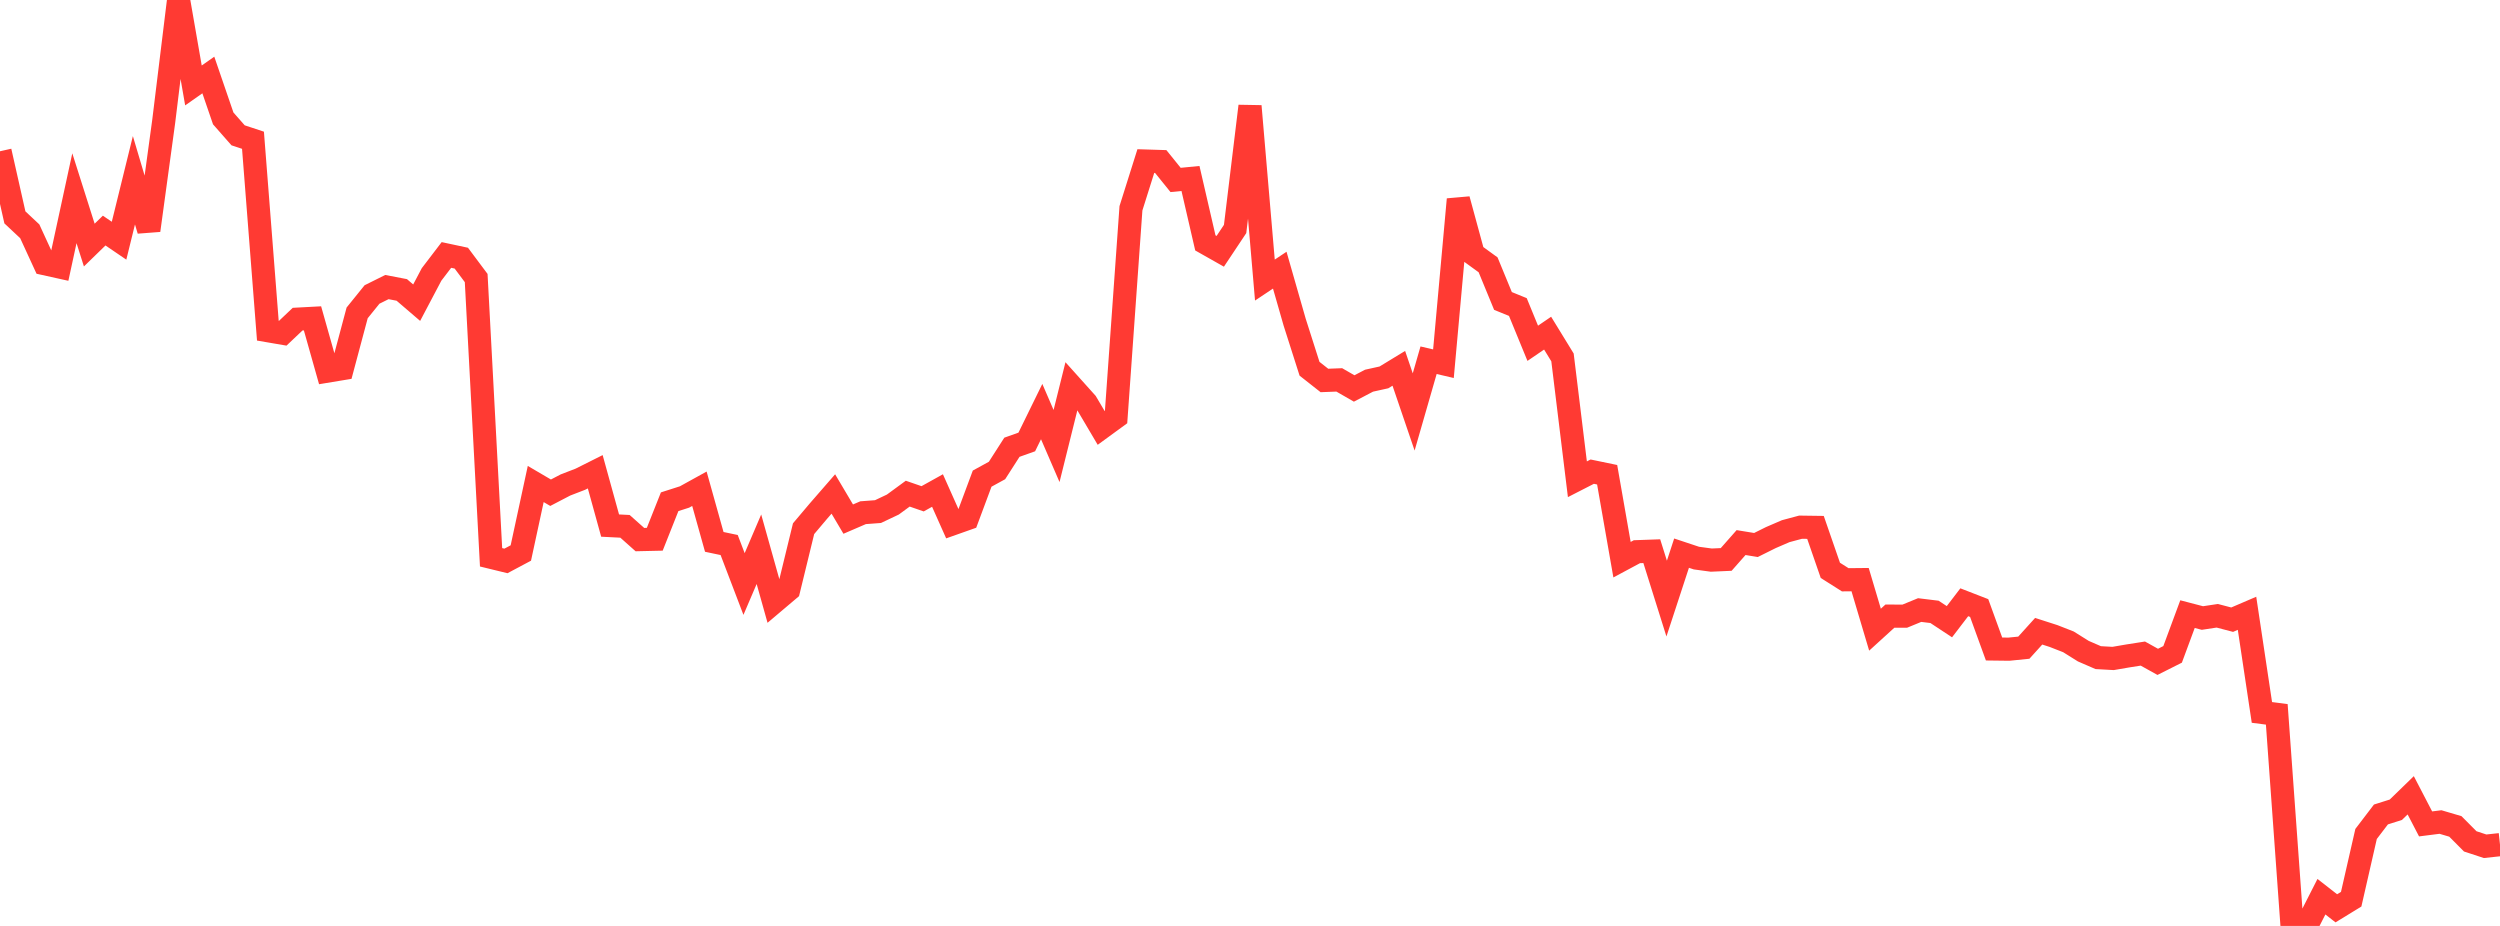 <?xml version="1.0" standalone="no"?>
<!DOCTYPE svg PUBLIC "-//W3C//DTD SVG 1.1//EN" "http://www.w3.org/Graphics/SVG/1.1/DTD/svg11.dtd">

<svg width="135" height="50" viewBox="0 0 135 50" preserveAspectRatio="none" 
  xmlns="http://www.w3.org/2000/svg"
  xmlns:xlink="http://www.w3.org/1999/xlink">


<polyline points="0.0, 8.168 0.804, 11.738 1.607, 12.49 2.411, 14.239 3.214, 14.417 4.018, 10.704 4.821, 13.234 5.625, 12.451 6.429, 12.998 7.232, 9.734 8.036, 12.44 8.839, 6.565 9.643, 0.0 10.446, 4.614 11.25, 4.05 12.054, 6.394 12.857, 7.307 13.661, 7.573 14.464, 17.857 15.268, 17.995 16.071, 17.234 16.875, 17.191 17.679, 20.04 18.482, 19.907 19.286, 16.896 20.089, 15.902 20.893, 15.502 21.696, 15.656 22.5, 16.345 23.304, 14.82 24.107, 13.768 24.911, 13.94 25.714, 15.014 26.518, 30.094 27.321, 30.29 28.125, 29.862 28.929, 26.136 29.732, 26.607 30.536, 26.188 31.339, 25.878 32.143, 25.475 32.946, 28.381 33.75, 28.422 34.554, 29.138 35.357, 29.12 36.161, 27.094 36.964, 26.837 37.768, 26.393 38.571, 29.262 39.375, 29.431 40.179, 31.537 40.982, 29.659 41.786, 32.526 42.589, 31.847 43.393, 28.55 44.196, 27.599 45.0, 26.675 45.804, 28.032 46.607, 27.686 47.411, 27.626 48.214, 27.246 49.018, 26.657 49.821, 26.935 50.625, 26.488 51.429, 28.29 52.232, 28.006 53.036, 25.846 53.839, 25.406 54.643, 24.152 55.446, 23.866 56.25, 22.225 57.054, 24.085 57.857, 20.854 58.661, 21.75 59.464, 23.109 60.268, 22.522 61.071, 11.248 61.875, 8.697 62.679, 8.722 63.482, 9.717 64.286, 9.638 65.089, 13.116 65.893, 13.571 66.696, 12.365 67.5, 5.731 68.304, 15.124 69.107, 14.589 69.911, 17.395 70.714, 19.912 71.518, 20.545 72.321, 20.514 73.125, 20.977 73.929, 20.557 74.732, 20.379 75.536, 19.889 76.339, 22.245 77.143, 19.452 77.946, 19.64 78.75, 10.766 79.554, 13.718 80.357, 14.301 81.161, 16.252 81.964, 16.579 82.768, 18.538 83.571, 17.99 84.375, 19.301 85.179, 25.88 85.982, 25.469 86.786, 25.636 87.589, 30.223 88.393, 29.792 89.196, 29.763 90.0, 32.324 90.804, 29.87 91.607, 30.137 92.411, 30.246 93.214, 30.21 94.018, 29.299 94.821, 29.43 95.625, 29.03 96.429, 28.683 97.232, 28.468 98.036, 28.479 98.839, 30.799 99.643, 31.308 100.446, 31.3 101.25, 34.003 102.054, 33.271 102.857, 33.273 103.661, 32.943 104.464, 33.041 105.268, 33.572 106.071, 32.522 106.875, 32.834 107.679, 35.046 108.482, 35.056 109.286, 34.975 110.089, 34.087 110.893, 34.346 111.696, 34.66 112.5, 35.163 113.304, 35.512 114.107, 35.557 114.911, 35.419 115.714, 35.293 116.518, 35.74 117.321, 35.336 118.125, 33.163 118.929, 33.373 119.732, 33.252 120.536, 33.463 121.339, 33.118 122.143, 38.471 122.946, 38.575 123.75, 49.718 124.554, 50.0 125.357, 48.422 126.161, 49.049 126.964, 48.557 127.768, 45.034 128.571, 43.981 129.375, 43.727 130.179, 42.946 130.982, 44.491 131.786, 44.389 132.589, 44.626 133.393, 45.434 134.196, 45.698 135.0, 45.611" fill="none" stroke="#ff3a33" stroke-width="1.25"/>

</svg>